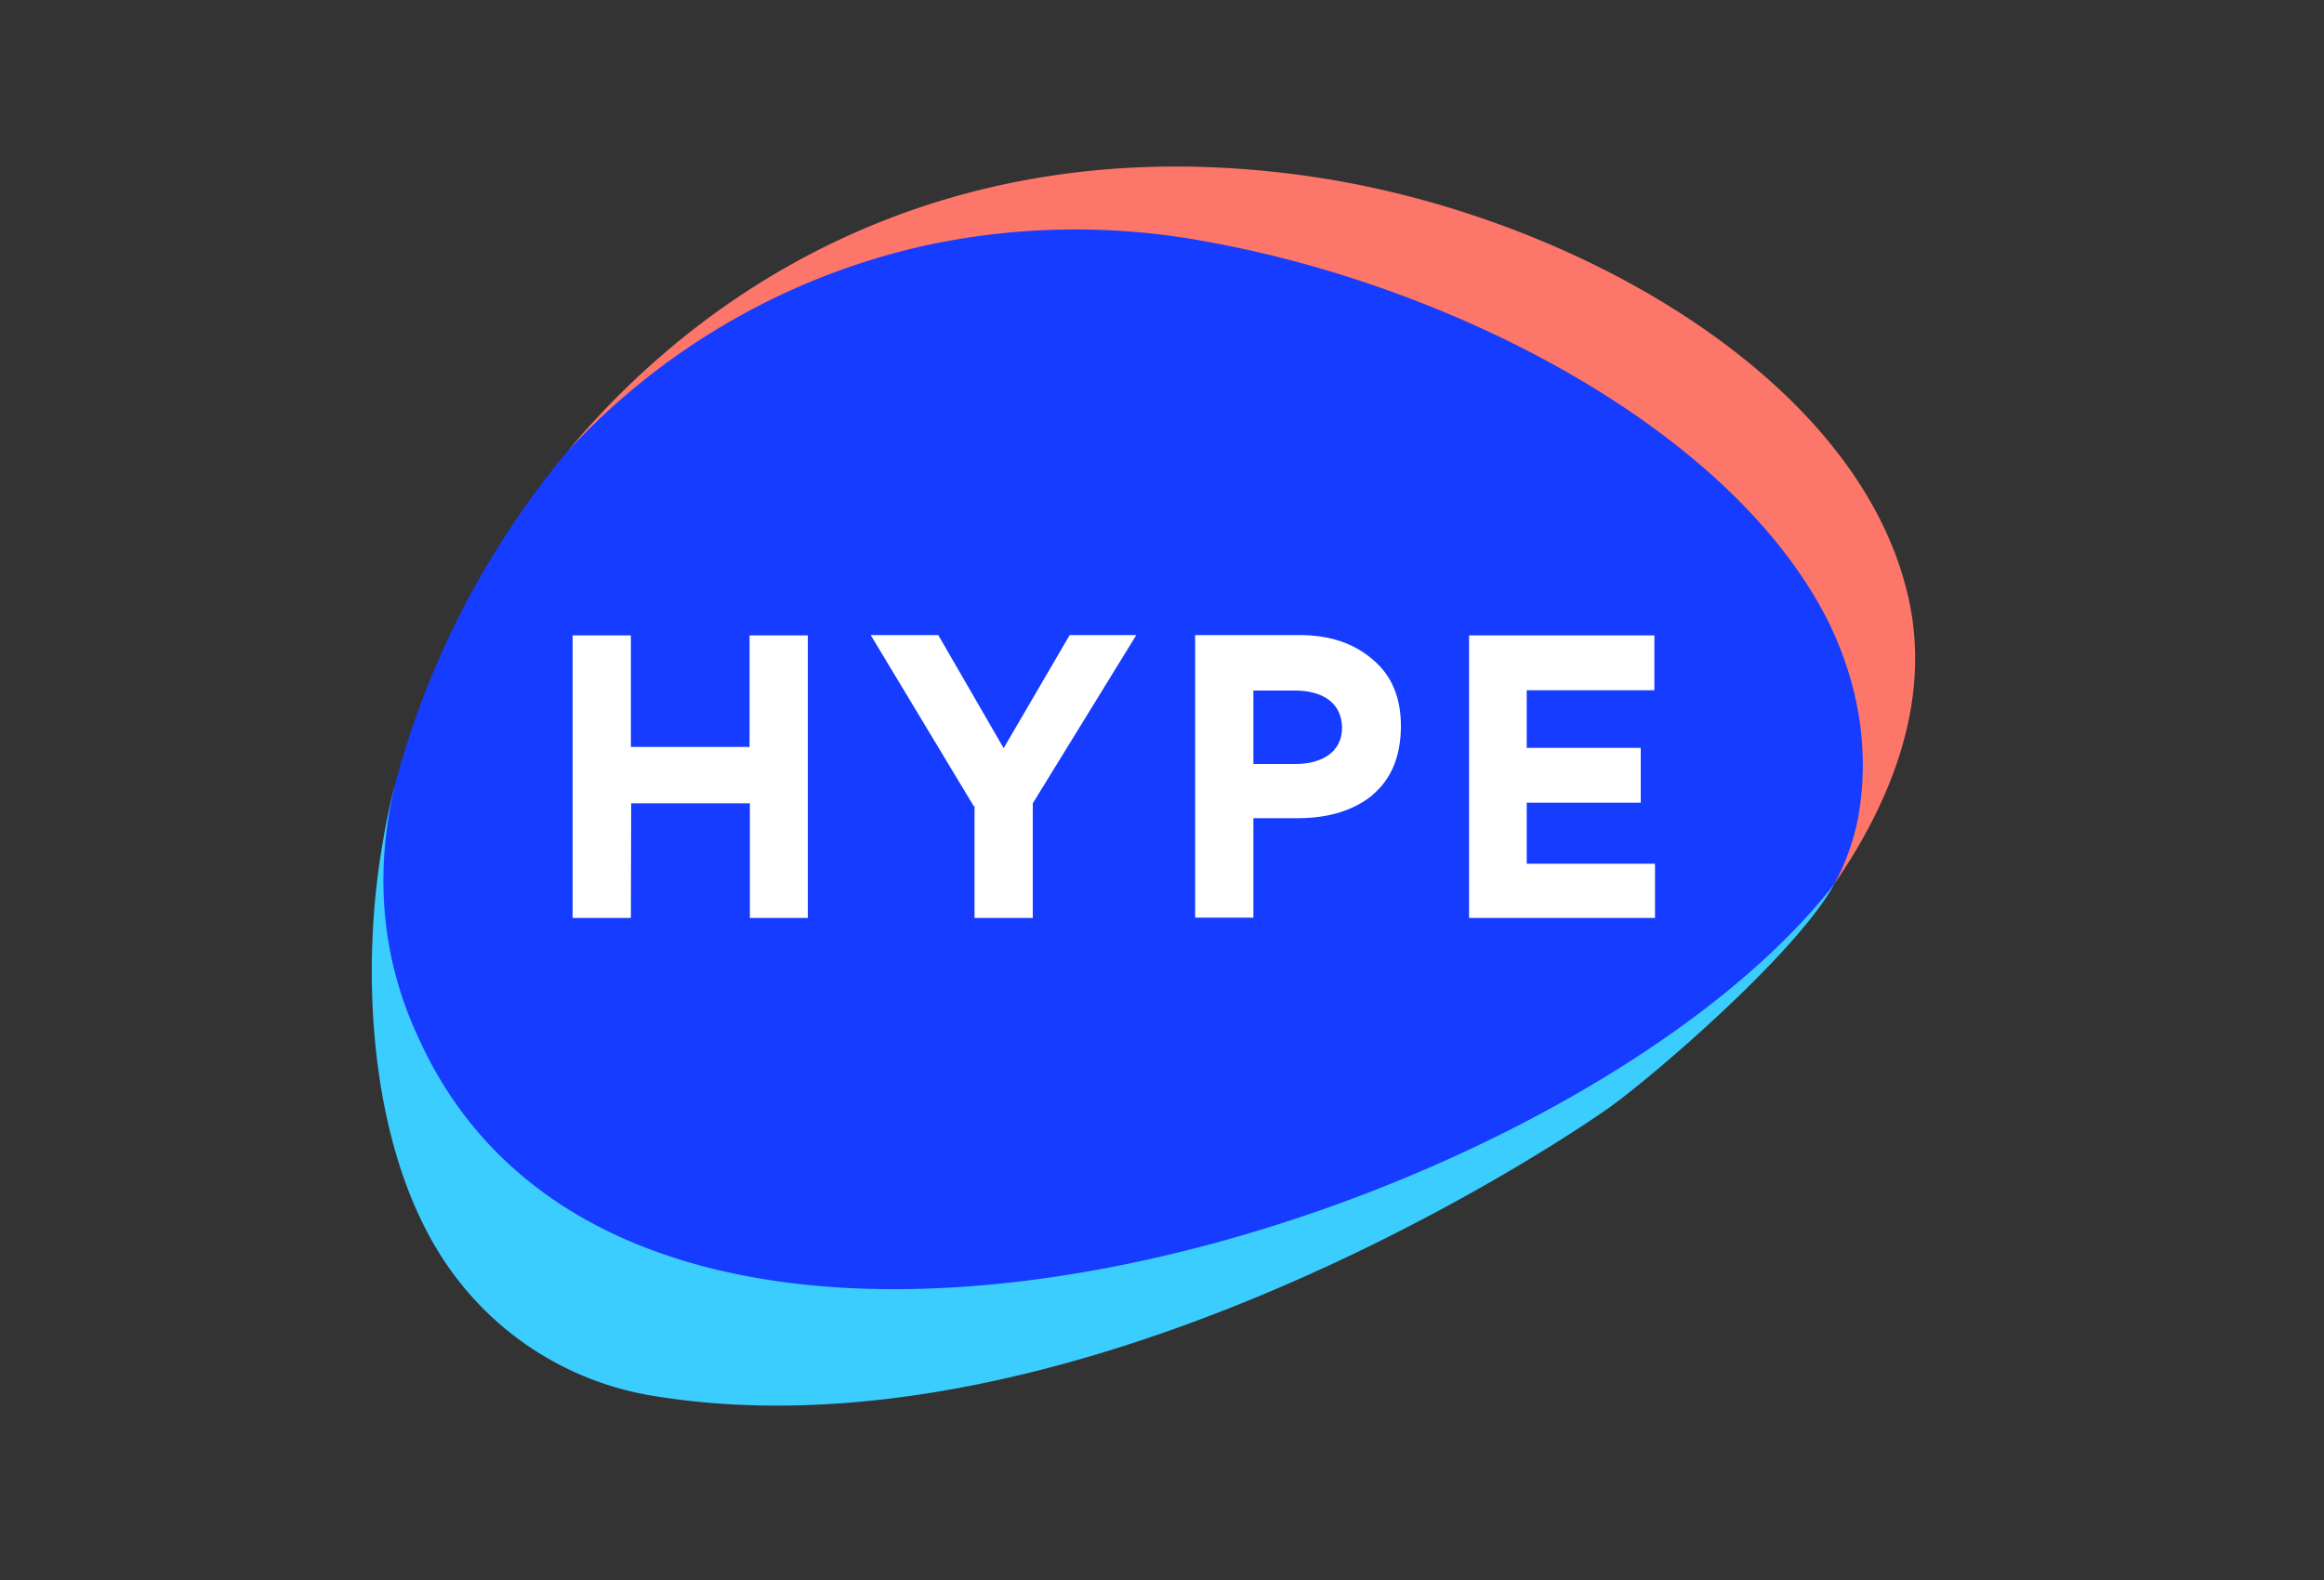 <svg xmlns="http://www.w3.org/2000/svg" fill="none" viewBox="0 0 75 51"><rect x="0" y="0" width="75" height="51" fill="#333333" stroke="none"/><path fill="#FC766A" d="m30.06 7.99.16-.03c2.67-.55 5.59-.62 8.83-.03 7.97 1.48 16.87 6 19.9 12.28a10 10 0 0 1 .9 6.17c-.13.73-.51 1.18-.65 2.15 1.94-2.82 3.14-6.05 2.37-9.32C59.94 12.22 50.9 7.05 42.65 5.75c-10.93-1.71-19.17 2.64-24.32 8.8 3.45-3.01 7.22-5.6 11.73-6.56"/><path fill="#3CCDFF" d="M12.72 25.43q-.21.84-.35 1.66c-.79 4.4-.43 10.27 2.16 13.89a10 10 0 0 0 6.7 4.1c12.75 2.01 27.3-6.96 30.62-9.27 1.3-.9 6.11-5 7.35-7.28z"/><path fill="#163CFF" d="M59.2 28.53q.55-1.02.77-2.16c.38-2.18 0-4.26-.9-6.17-3.05-6.27-12.05-10.92-20.02-12.38a23 23 0 0 0-8.98.06 22.3 22.3 0 0 0-11.74 6.67 28 28 0 0 0-5.61 10.88c-.6 2.64-.47 5.38.78 8.06 7.02 15.55 37.3 5.88 45.7-4.96"/><path fill="#fff" d="M20.36 29.63h-1.88v-9.12h1.88v3.6h3.83v-3.6h1.88v9.12H24.2v-3.7h-3.83zm11.07-3.6L28.1 20.5h2.18l2.11 3.65 2.13-3.65h2.15l-3.34 5.43v3.7h-1.88v-3.62h-.01m12.86-.35q-.92.75-2.42.75h-1.43v3.21h-1.88V20.5h3.38q1.43 0 2.34.78.92.76.92 2.15 0 1.46-.92 2.23m-2.5-3.37h-1.34v2.37h1.36c.84 0 1.5-.38 1.5-1.17-.01-.83-.66-1.2-1.52-1.2m11.6-1.78v1.77h-4.12v1.86h3.68v1.77h-3.68v1.97h4.14v1.75h-6v-9.12z"/></svg>